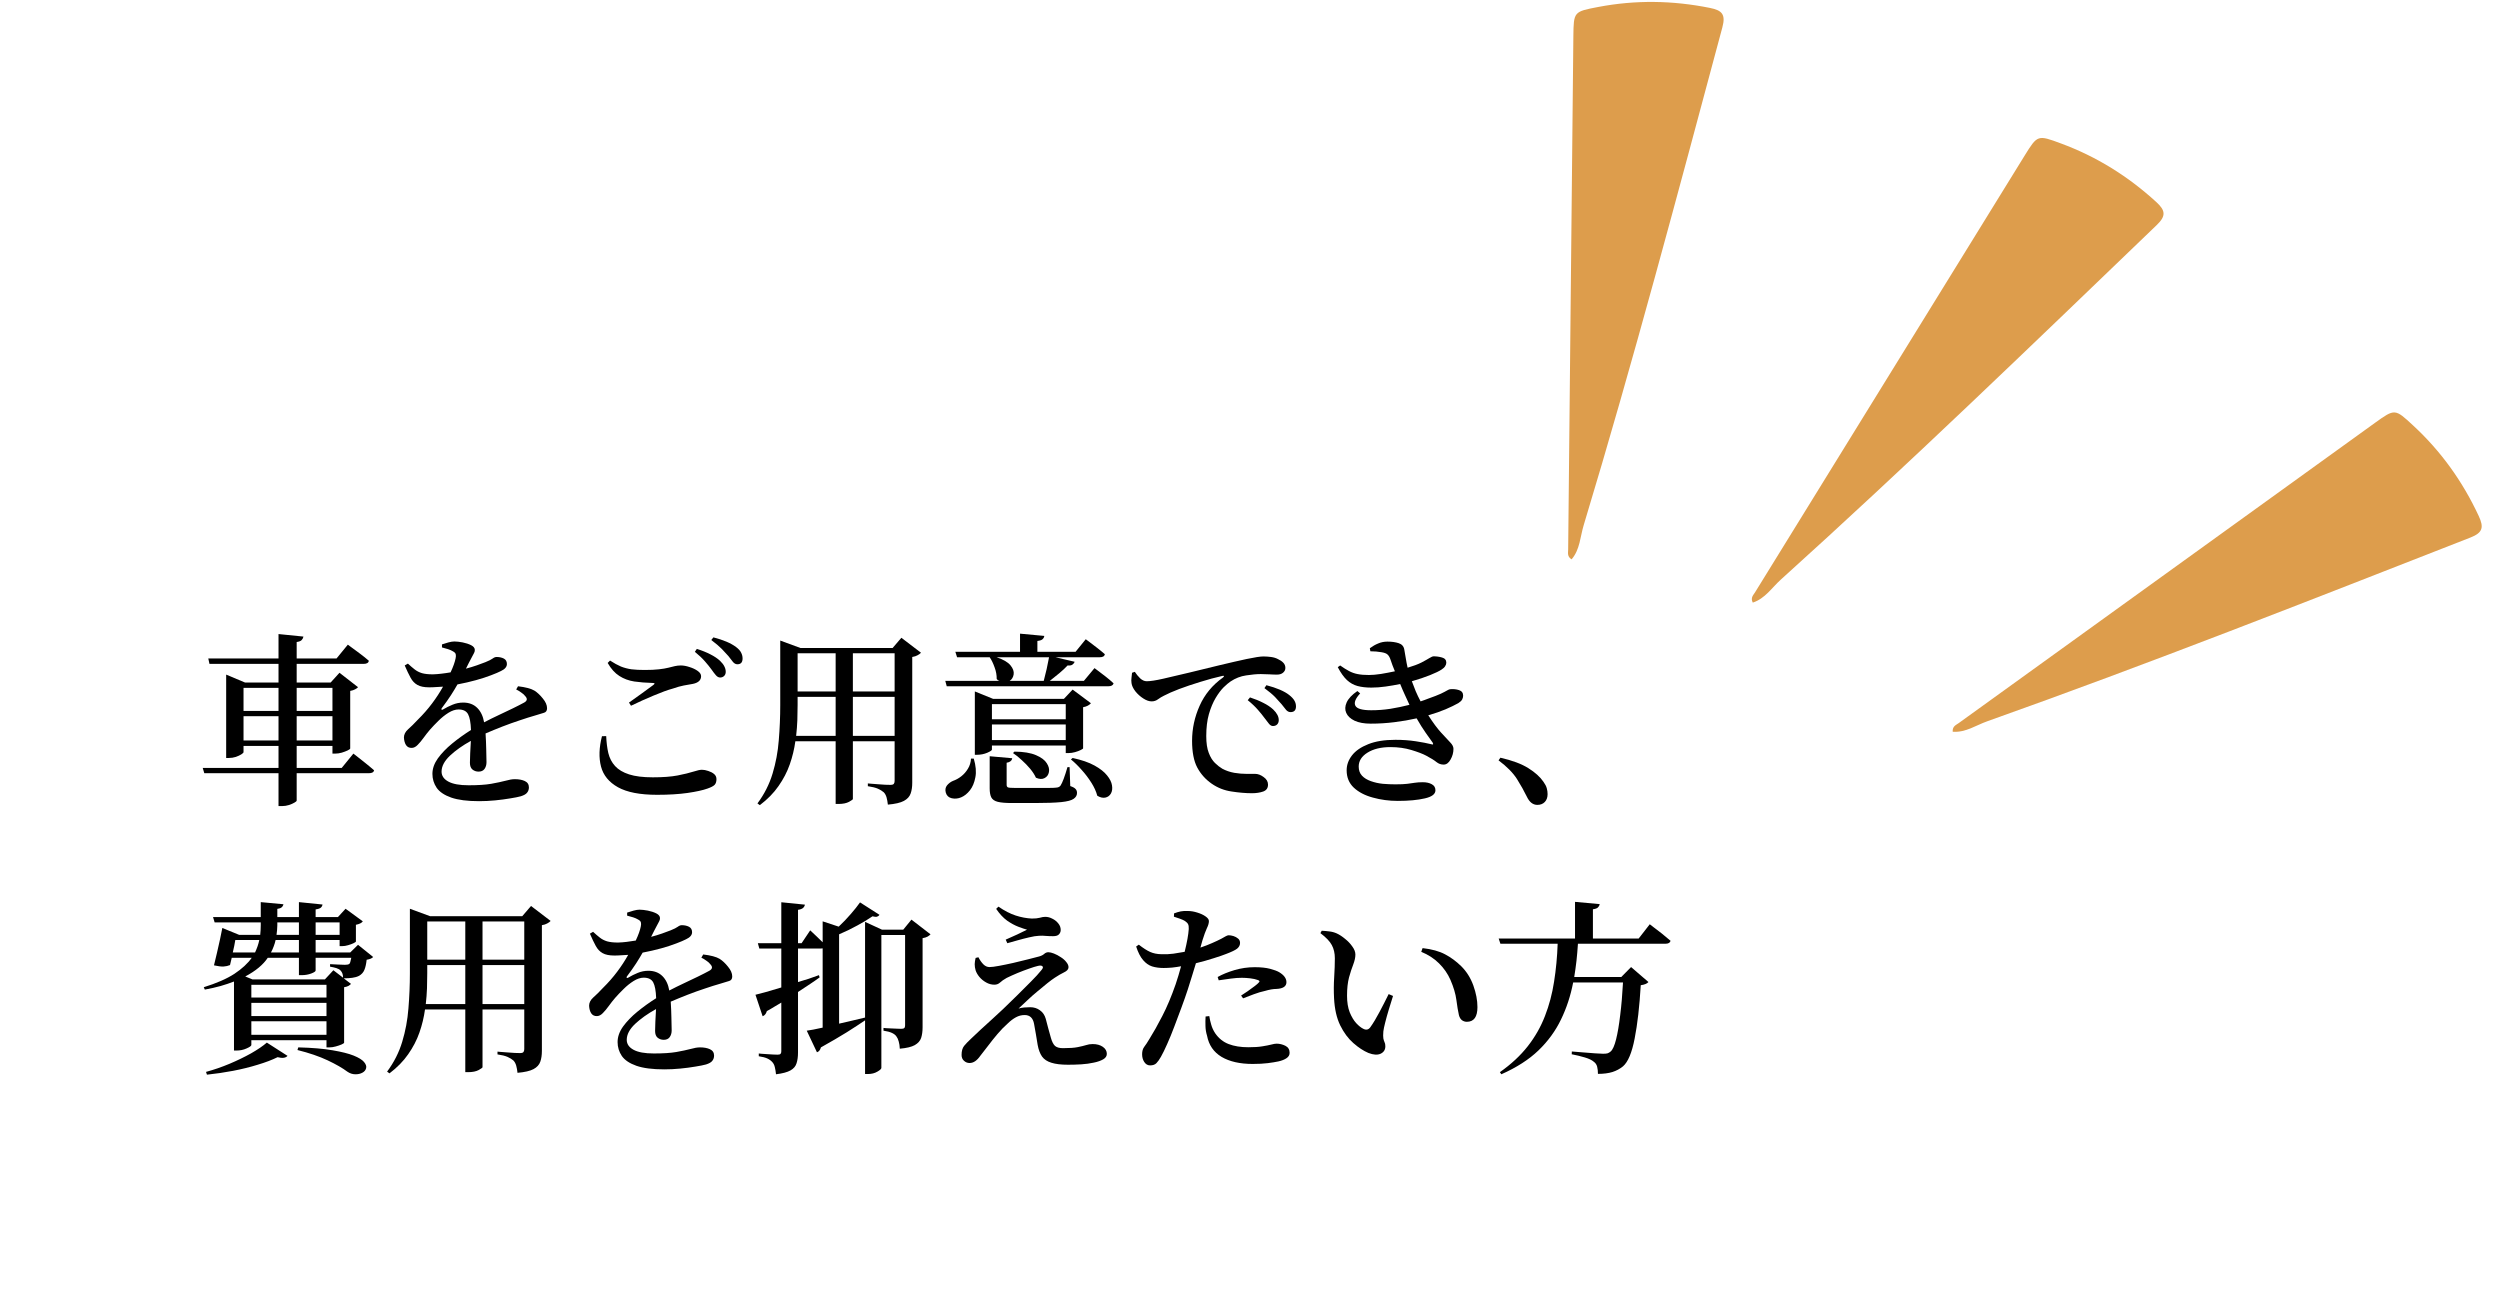 <?xml version="1.0" encoding="UTF-8"?> <svg xmlns="http://www.w3.org/2000/svg" xmlns:xlink="http://www.w3.org/1999/xlink" width="393" zoomAndPan="magnify" viewBox="0 0 294.75 152.25" height="203" preserveAspectRatio="xMidYMid meet" version="1.2"><defs><clipPath id="e1eef2e503"><path d="M 184.691 0 L 204 0 L 204 66 L 184.691 66 Z M 184.691 0 "></path></clipPath><clipPath id="aa1f6f0fe2"><path d="M 230 48 L 292.906 48 L 292.906 86.574 L 230 86.574 Z M 230 48 "></path></clipPath></defs><g id="d3c179e83e"><g clip-rule="nonzero" clip-path="url(#e1eef2e503)"><path style=" stroke:none;fill-rule:evenodd;fill:#dd9d4c;fill-opacity:1;" d="M 185.289 65.949 C 184.738 65.602 184.887 65.152 184.887 64.781 C 185.086 44.609 185.297 24.441 185.5 4.266 C 185.535 1.371 185.547 1.375 188.418 0.824 C 192.824 -0.02 197.203 0.047 201.602 0.934 C 203.035 1.219 203.477 1.699 203.066 3.227 C 197.801 22.844 192.594 42.477 186.715 61.926 C 186.305 63.266 186.285 64.793 185.289 65.949 Z M 185.289 65.949 "></path></g><path style=" stroke:none;fill-rule:evenodd;fill:#dd9d4c;fill-opacity:1;" d="M 206.652 71.047 C 206.359 70.465 206.719 70.164 206.914 69.844 C 217.504 52.672 228.105 35.512 238.703 18.348 C 240.227 15.887 240.242 15.895 242.98 16.91 C 247.184 18.461 250.902 20.781 254.215 23.809 C 255.293 24.797 255.422 25.438 254.277 26.535 C 239.637 40.609 225.035 54.727 209.953 68.34 C 208.91 69.281 208.105 70.574 206.652 71.047 Z M 206.652 71.047 "></path><g clip-rule="nonzero" clip-path="url(#aa1f6f0fe2)"><path style=" stroke:none;fill-rule:evenodd;fill:#dd9d4c;fill-opacity:1;" d="M 230.223 86.273 C 230.176 85.621 230.621 85.48 230.926 85.258 C 247.289 73.445 263.648 61.652 280.008 49.855 C 282.355 48.168 282.363 48.172 284.504 50.16 C 287.801 53.203 290.348 56.77 292.242 60.836 C 292.859 62.16 292.734 62.801 291.266 63.375 C 272.344 70.773 253.453 78.23 234.309 85.035 C 232.988 85.496 231.75 86.391 230.223 86.273 Z M 230.223 86.273 "></path></g><g style="fill:#000000;fill-opacity:1;"><g transform="translate(23.087, 93.177)"><path style="stroke:none" d="M 5.625 -5.875 L 9.75 -5.875 L 9.75 -8.734 L 5.625 -8.734 Z M 9.75 -12.078 L 5.625 -12.078 L 5.625 -9.359 L 9.75 -9.359 Z M 16.109 -12.078 L 11.891 -12.078 L 11.891 -9.359 L 16.109 -9.359 Z M 11.891 -5.875 L 16.109 -5.875 L 16.109 -8.734 L 11.891 -8.734 Z M 17.203 -2.641 L 18.578 -4.328 C 18.578 -4.328 18.719 -4.219 19 -4 C 19.281 -3.781 19.609 -3.52 19.984 -3.219 C 20.367 -2.914 20.711 -2.629 21.016 -2.359 C 20.973 -2.129 20.77 -2.016 20.406 -2.016 L 11.891 -2.016 L 11.891 1.203 C 11.891 1.273 11.801 1.359 11.625 1.453 C 11.457 1.555 11.242 1.648 10.984 1.734 C 10.723 1.816 10.457 1.859 10.188 1.859 L 9.75 1.859 L 9.75 -2.016 L 1 -2.016 L 0.812 -2.641 L 9.75 -2.641 L 9.75 -5.234 L 5.625 -5.234 L 5.625 -4.5 C 5.625 -4.438 5.535 -4.348 5.359 -4.234 C 5.191 -4.129 4.977 -4.031 4.719 -3.938 C 4.457 -3.852 4.18 -3.812 3.891 -3.812 L 3.578 -3.812 L 3.578 -13.641 L 5.812 -12.703 L 9.75 -12.703 L 9.75 -14.906 L 1.609 -14.906 L 1.469 -15.547 L 9.75 -15.547 L 9.75 -18.422 L 12.688 -18.125 C 12.664 -17.977 12.598 -17.844 12.484 -17.719 C 12.379 -17.602 12.18 -17.523 11.891 -17.484 L 11.891 -15.547 L 16.594 -15.547 L 17.922 -17.172 C 17.922 -17.172 18.062 -17.066 18.344 -16.859 C 18.625 -16.648 18.961 -16.398 19.359 -16.109 C 19.754 -15.816 20.102 -15.535 20.406 -15.266 C 20.352 -15.023 20.148 -14.906 19.797 -14.906 L 11.891 -14.906 L 11.891 -12.703 L 15.891 -12.703 L 16.938 -13.859 L 19.125 -12.156 C 19.051 -12.07 18.938 -11.988 18.781 -11.906 C 18.625 -11.82 18.43 -11.758 18.203 -11.719 L 18.203 -4.938 C 18.203 -4.875 18.102 -4.797 17.906 -4.703 C 17.707 -4.609 17.473 -4.52 17.203 -4.438 C 16.941 -4.363 16.691 -4.328 16.453 -4.328 L 16.109 -4.328 L 16.109 -5.234 L 11.891 -5.234 L 11.891 -2.641 Z M 17.203 -2.641 "></path></g></g><g style="fill:#000000;fill-opacity:1;"><g transform="translate(44.92, 93.177)"><path style="stroke:none" d="M 15.938 -11.891 L 16.156 -12.266 C 17.051 -12.16 17.695 -11.988 18.094 -11.75 C 18.426 -11.539 18.754 -11.234 19.078 -10.828 C 19.41 -10.43 19.578 -10.047 19.578 -9.672 C 19.578 -9.391 19.457 -9.211 19.219 -9.141 C 18.988 -9.066 18.629 -8.957 18.141 -8.812 C 17.617 -8.664 17.023 -8.477 16.359 -8.25 C 15.691 -8.031 15.008 -7.785 14.312 -7.516 C 13.613 -7.242 12.953 -6.973 12.328 -6.703 C 12.367 -6.078 12.395 -5.453 12.406 -4.828 C 12.426 -4.203 12.438 -3.695 12.438 -3.312 C 12.438 -3 12.359 -2.734 12.203 -2.516 C 12.047 -2.305 11.812 -2.203 11.5 -2.203 C 11.227 -2.203 10.988 -2.285 10.781 -2.453 C 10.582 -2.617 10.484 -2.883 10.484 -3.25 C 10.484 -3.539 10.492 -3.91 10.516 -4.359 C 10.547 -4.816 10.57 -5.305 10.594 -5.828 C 9.613 -5.285 8.789 -4.703 8.125 -4.078 C 7.469 -3.453 7.141 -2.828 7.141 -2.203 C 7.141 -1.711 7.406 -1.32 7.938 -1.031 C 8.469 -0.738 9.266 -0.594 10.328 -0.594 C 11.422 -0.594 12.305 -0.648 12.984 -0.766 C 13.672 -0.891 14.234 -1.008 14.672 -1.125 C 15.109 -1.25 15.477 -1.312 15.781 -1.312 C 16.25 -1.312 16.641 -1.238 16.953 -1.094 C 17.273 -0.945 17.438 -0.695 17.438 -0.344 C 17.438 -0.102 17.367 0.098 17.234 0.266 C 17.109 0.441 16.859 0.586 16.484 0.703 C 16.191 0.785 15.773 0.867 15.234 0.953 C 14.691 1.047 14.098 1.125 13.453 1.188 C 12.816 1.25 12.188 1.281 11.562 1.281 C 10.188 1.281 9.094 1.141 8.281 0.859 C 7.477 0.578 6.906 0.191 6.562 -0.297 C 6.227 -0.797 6.062 -1.344 6.062 -1.938 C 6.062 -2.551 6.273 -3.16 6.703 -3.766 C 7.141 -4.367 7.703 -4.953 8.391 -5.516 C 9.086 -6.086 9.828 -6.617 10.609 -7.109 C 10.578 -7.984 10.461 -8.602 10.266 -8.969 C 10.066 -9.344 9.691 -9.531 9.141 -9.531 C 8.766 -9.531 8.367 -9.398 7.953 -9.141 C 7.535 -8.879 7.141 -8.562 6.766 -8.188 C 6.391 -7.82 6.062 -7.477 5.781 -7.156 C 5.52 -6.852 5.27 -6.535 5.031 -6.203 C 4.789 -5.867 4.555 -5.586 4.328 -5.359 C 4.109 -5.129 3.879 -5.008 3.641 -5 C 3.336 -4.988 3.109 -5.098 2.953 -5.328 C 2.805 -5.555 2.723 -5.852 2.703 -6.219 C 2.703 -6.57 2.863 -6.895 3.188 -7.188 C 3.52 -7.477 3.91 -7.863 4.359 -8.344 C 4.961 -8.938 5.516 -9.566 6.016 -10.234 C 6.516 -10.898 6.945 -11.562 7.312 -12.219 C 7.031 -12.207 6.754 -12.191 6.484 -12.172 C 6.223 -12.148 5.953 -12.141 5.672 -12.141 C 5.086 -12.141 4.629 -12.234 4.297 -12.422 C 3.961 -12.609 3.691 -12.895 3.484 -13.281 C 3.273 -13.664 3.047 -14.145 2.797 -14.719 L 3.172 -14.938 C 3.441 -14.688 3.703 -14.461 3.953 -14.266 C 4.203 -14.066 4.492 -13.914 4.828 -13.812 C 5.16 -13.719 5.586 -13.672 6.109 -13.672 C 6.43 -13.68 6.77 -13.707 7.125 -13.75 C 7.477 -13.789 7.836 -13.844 8.203 -13.906 C 8.516 -14.57 8.711 -15.125 8.797 -15.562 C 8.836 -15.75 8.844 -15.906 8.812 -16.031 C 8.789 -16.164 8.676 -16.285 8.469 -16.391 C 8.32 -16.484 8.133 -16.566 7.906 -16.641 C 7.688 -16.711 7.445 -16.781 7.188 -16.844 L 7.188 -17.203 C 7.426 -17.285 7.68 -17.363 7.953 -17.438 C 8.223 -17.508 8.453 -17.547 8.641 -17.547 C 8.922 -17.547 9.25 -17.508 9.625 -17.438 C 10 -17.363 10.332 -17.254 10.625 -17.109 C 10.914 -16.961 11.062 -16.773 11.062 -16.547 C 11.062 -16.398 11.023 -16.27 10.953 -16.156 C 10.879 -16.039 10.785 -15.863 10.672 -15.625 C 10.586 -15.445 10.484 -15.25 10.359 -15.031 C 10.242 -14.82 10.129 -14.594 10.016 -14.344 C 10.484 -14.469 10.91 -14.598 11.297 -14.734 C 11.691 -14.879 12.031 -15.004 12.312 -15.109 C 12.719 -15.273 13 -15.414 13.156 -15.531 C 13.32 -15.656 13.477 -15.719 13.625 -15.719 C 13.957 -15.719 14.242 -15.656 14.484 -15.531 C 14.723 -15.406 14.844 -15.191 14.844 -14.891 C 14.844 -14.555 14.609 -14.281 14.141 -14.062 C 13.879 -13.926 13.488 -13.758 12.969 -13.562 C 12.457 -13.363 11.863 -13.172 11.188 -12.984 C 10.508 -12.797 9.785 -12.629 9.016 -12.484 C 8.805 -12.109 8.551 -11.688 8.25 -11.219 C 7.945 -10.75 7.582 -10.234 7.156 -9.672 C 7.113 -9.609 7.109 -9.555 7.141 -9.516 C 7.172 -9.473 7.227 -9.477 7.312 -9.531 C 7.676 -9.75 8.051 -9.938 8.438 -10.094 C 8.832 -10.258 9.25 -10.344 9.688 -10.344 C 10.375 -10.344 10.926 -10.133 11.344 -9.719 C 11.758 -9.312 12.031 -8.742 12.156 -8.016 C 12.707 -8.305 13.273 -8.586 13.859 -8.859 C 14.441 -9.141 15 -9.406 15.531 -9.656 C 16.062 -9.914 16.508 -10.145 16.875 -10.344 C 17.25 -10.551 17.289 -10.805 17 -11.109 C 16.895 -11.254 16.738 -11.395 16.531 -11.531 C 16.332 -11.676 16.133 -11.797 15.938 -11.891 Z M 15.938 -11.891 "></path></g></g><g style="fill:#000000;fill-opacity:1;"><g transform="translate(66.752, 93.177)"><path style="stroke:none" d="M 4.219 -6.375 L 4.719 -6.391 C 4.75 -5.648 4.832 -4.984 4.969 -4.391 C 5.113 -3.797 5.379 -3.285 5.766 -2.859 C 6.16 -2.43 6.711 -2.102 7.422 -1.875 C 8.129 -1.645 9.062 -1.531 10.219 -1.531 C 11.395 -1.531 12.367 -1.602 13.141 -1.75 C 13.922 -1.906 14.539 -2.055 15 -2.203 C 15.457 -2.348 15.789 -2.422 16 -2.422 C 16.227 -2.422 16.477 -2.375 16.75 -2.281 C 17.02 -2.195 17.25 -2.078 17.438 -1.922 C 17.625 -1.766 17.719 -1.562 17.719 -1.312 C 17.719 -1.02 17.645 -0.797 17.5 -0.641 C 17.352 -0.492 17.07 -0.348 16.656 -0.203 C 16.102 -0.004 15.32 0.164 14.312 0.312 C 13.301 0.457 12.102 0.531 10.719 0.531 C 8.707 0.531 7.172 0.234 6.109 -0.359 C 5.047 -0.953 4.379 -1.766 4.109 -2.797 C 3.836 -3.836 3.875 -5.031 4.219 -6.375 Z M 7.641 -9.969 L 7.406 -10.344 C 7.883 -10.676 8.395 -11.039 8.938 -11.438 C 9.477 -11.832 9.926 -12.16 10.281 -12.422 C 10.488 -12.578 10.457 -12.656 10.188 -12.656 C 9.406 -12.676 8.688 -12.734 8.031 -12.828 C 7.375 -12.93 6.785 -13.148 6.266 -13.484 C 5.742 -13.816 5.285 -14.328 4.891 -15.016 L 5.172 -15.297 C 5.641 -14.992 6.066 -14.758 6.453 -14.594 C 6.848 -14.438 7.266 -14.328 7.703 -14.266 C 8.148 -14.211 8.664 -14.188 9.25 -14.188 C 9.938 -14.188 10.5 -14.211 10.938 -14.266 C 11.383 -14.316 11.754 -14.379 12.047 -14.453 C 12.336 -14.523 12.594 -14.586 12.812 -14.641 C 13.039 -14.691 13.273 -14.719 13.516 -14.719 C 13.828 -14.719 14.172 -14.656 14.547 -14.531 C 14.922 -14.414 15.238 -14.266 15.5 -14.078 C 15.77 -13.891 15.906 -13.68 15.906 -13.453 C 15.906 -12.984 15.582 -12.68 14.938 -12.547 C 14.613 -12.492 14.258 -12.43 13.875 -12.359 C 13.488 -12.285 13.062 -12.164 12.594 -12 C 11.977 -11.832 11.219 -11.555 10.312 -11.172 C 9.414 -10.797 8.523 -10.395 7.641 -9.969 Z M 17.109 -17.719 L 17.359 -18.031 C 18.535 -17.727 19.426 -17.348 20.031 -16.891 C 20.32 -16.672 20.52 -16.453 20.625 -16.234 C 20.738 -16.016 20.797 -15.785 20.797 -15.547 C 20.797 -15.086 20.594 -14.859 20.188 -14.859 C 20 -14.859 19.828 -14.945 19.672 -15.125 C 19.523 -15.312 19.344 -15.547 19.125 -15.828 C 18.906 -16.078 18.648 -16.352 18.359 -16.656 C 18.066 -16.957 17.648 -17.312 17.109 -17.719 Z M 15.172 -16.328 L 15.406 -16.672 C 16.008 -16.484 16.539 -16.27 17 -16.031 C 17.457 -15.801 17.836 -15.547 18.141 -15.266 C 18.391 -15.023 18.562 -14.801 18.656 -14.594 C 18.758 -14.395 18.812 -14.188 18.812 -13.969 C 18.812 -13.77 18.75 -13.609 18.625 -13.484 C 18.5 -13.359 18.336 -13.297 18.141 -13.297 C 17.961 -13.305 17.801 -13.395 17.656 -13.562 C 17.508 -13.727 17.336 -13.953 17.141 -14.234 C 16.93 -14.523 16.672 -14.848 16.359 -15.203 C 16.055 -15.555 15.66 -15.93 15.172 -16.328 Z M 15.172 -16.328 "></path></g></g><g style="fill:#000000;fill-opacity:1;"><g transform="translate(88.585, 93.177)"><path style="stroke:none" d="M 11.969 -6.422 L 16.891 -6.422 L 16.891 -11.016 L 11.969 -11.016 Z M 5.281 -6.422 L 9.938 -6.422 L 9.938 -11.016 L 5.453 -11.016 L 5.453 -10.062 C 5.453 -9.477 5.441 -8.879 5.422 -8.266 C 5.398 -7.66 5.352 -7.047 5.281 -6.422 Z M 9.938 -16.156 L 5.453 -16.156 L 5.453 -11.656 L 9.938 -11.656 Z M 16.891 -16.156 L 11.969 -16.156 L 11.969 -11.656 L 16.891 -11.656 Z M 17.688 -17.984 L 20 -16.219 C 19.906 -16.113 19.77 -16.016 19.594 -15.922 C 19.426 -15.828 19.219 -15.758 18.969 -15.719 L 18.969 -0.891 C 18.969 -0.398 18.906 0.02 18.781 0.375 C 18.656 0.738 18.391 1.031 17.984 1.25 C 17.578 1.469 16.945 1.613 16.094 1.688 C 16.062 1.375 16.008 1.086 15.938 0.828 C 15.863 0.578 15.754 0.379 15.609 0.234 C 15.43 0.078 15.203 -0.062 14.922 -0.188 C 14.641 -0.312 14.242 -0.41 13.734 -0.484 L 13.734 -0.812 C 13.734 -0.812 13.844 -0.801 14.062 -0.781 C 14.289 -0.77 14.562 -0.75 14.875 -0.719 C 15.195 -0.688 15.5 -0.664 15.781 -0.656 C 16.07 -0.645 16.273 -0.641 16.391 -0.641 C 16.598 -0.641 16.734 -0.68 16.797 -0.766 C 16.859 -0.848 16.891 -0.961 16.891 -1.109 L 16.891 -5.781 L 11.969 -5.781 L 11.969 1.031 C 11.969 1.082 11.816 1.191 11.516 1.359 C 11.211 1.523 10.801 1.609 10.281 1.609 L 9.938 1.609 L 9.938 -5.781 L 5.188 -5.781 C 5.062 -4.863 4.844 -3.957 4.531 -3.062 C 4.219 -2.164 3.773 -1.312 3.203 -0.5 C 2.641 0.312 1.906 1.062 1 1.75 L 0.719 1.547 C 1.531 0.453 2.125 -0.719 2.5 -1.969 C 2.883 -3.227 3.129 -4.539 3.234 -5.906 C 3.348 -7.281 3.406 -8.66 3.406 -10.047 L 3.406 -17.656 L 5.781 -16.781 L 16.656 -16.781 Z M 17.688 -17.984 "></path></g></g><g style="fill:#000000;fill-opacity:1;"><g transform="translate(110.417, 93.177)"><path style="stroke:none" d="M 4.062 -3.734 L 4.391 -3.734 C 4.641 -2.891 4.703 -2.156 4.578 -1.531 C 4.461 -0.906 4.25 -0.395 3.938 0 C 3.625 0.395 3.281 0.672 2.906 0.828 C 2.539 0.984 2.172 1.02 1.797 0.938 C 1.43 0.852 1.195 0.633 1.094 0.281 C 1 -0.051 1.047 -0.336 1.234 -0.578 C 1.43 -0.816 1.664 -0.992 1.938 -1.109 C 2.27 -1.223 2.594 -1.398 2.906 -1.641 C 3.227 -1.891 3.492 -2.191 3.703 -2.547 C 3.922 -2.898 4.039 -3.297 4.062 -3.734 Z M 15.234 -10.156 L 6.531 -10.156 L 6.531 -8.375 L 15.234 -8.375 Z M 6.531 -5.922 L 15.234 -5.922 L 15.234 -7.766 L 6.531 -7.766 Z M 6.531 -5.281 L 6.531 -4.797 C 6.531 -4.711 6.344 -4.586 5.969 -4.422 C 5.594 -4.266 5.195 -4.188 4.781 -4.188 L 4.516 -4.188 L 4.516 -11.656 L 6.672 -10.781 L 15.016 -10.781 L 16.047 -11.875 L 18.203 -10.266 C 18.129 -10.172 18.008 -10.078 17.844 -9.984 C 17.688 -9.898 17.5 -9.836 17.281 -9.797 L 17.281 -4.953 C 17.281 -4.91 17.188 -4.844 17 -4.75 C 16.812 -4.656 16.586 -4.57 16.328 -4.5 C 16.066 -4.426 15.816 -4.391 15.578 -4.391 L 15.234 -4.391 L 15.234 -5.281 Z M 9.016 -4.391 L 9.188 -4.562 C 10.27 -4.551 11.117 -4.41 11.734 -4.141 C 12.348 -3.879 12.77 -3.562 13 -3.188 C 13.238 -2.82 13.32 -2.473 13.25 -2.141 C 13.188 -1.816 13.016 -1.582 12.734 -1.438 C 12.461 -1.289 12.125 -1.305 11.719 -1.484 C 11.57 -1.816 11.348 -2.164 11.047 -2.531 C 10.742 -2.895 10.41 -3.238 10.047 -3.562 C 9.691 -3.895 9.348 -4.172 9.016 -4.391 Z M 15.688 -2.734 L 15.766 -0.5 C 16.078 -0.395 16.285 -0.281 16.391 -0.156 C 16.504 -0.039 16.562 0.113 16.562 0.312 C 16.562 0.594 16.43 0.82 16.172 1 C 15.91 1.188 15.422 1.316 14.703 1.391 C 13.992 1.461 12.961 1.5 11.609 1.5 L 8.859 1.5 C 8.148 1.5 7.602 1.453 7.219 1.359 C 6.844 1.266 6.586 1.086 6.453 0.828 C 6.328 0.578 6.266 0.223 6.266 -0.234 L 6.266 -4.016 L 8.922 -3.781 C 8.879 -3.488 8.66 -3.312 8.266 -3.25 L 8.266 -0.641 C 8.266 -0.492 8.316 -0.395 8.422 -0.344 C 8.523 -0.301 8.789 -0.281 9.219 -0.281 L 11.812 -0.281 C 12.332 -0.281 12.801 -0.281 13.219 -0.281 C 13.633 -0.281 13.914 -0.289 14.062 -0.312 C 14.332 -0.32 14.52 -0.406 14.625 -0.562 C 14.844 -0.895 15.113 -1.617 15.438 -2.734 Z M 15.844 -3.641 L 16.047 -3.812 C 17.109 -3.582 17.969 -3.285 18.625 -2.922 C 19.289 -2.555 19.785 -2.164 20.109 -1.75 C 20.441 -1.344 20.633 -0.953 20.688 -0.578 C 20.75 -0.203 20.707 0.113 20.562 0.375 C 20.414 0.633 20.195 0.797 19.906 0.859 C 19.613 0.922 19.297 0.848 18.953 0.641 C 18.816 0.129 18.582 -0.383 18.25 -0.906 C 17.914 -1.438 17.535 -1.938 17.109 -2.406 C 16.691 -2.883 16.27 -3.297 15.844 -3.641 Z M 13.266 -15.688 L 7.078 -15.688 C 7.867 -15.426 8.414 -15.109 8.719 -14.734 C 9.02 -14.367 9.145 -14.016 9.094 -13.672 C 9.039 -13.328 8.883 -13.07 8.625 -12.906 L 12.641 -12.906 C 12.754 -13.32 12.867 -13.785 12.984 -14.297 C 13.098 -14.805 13.191 -15.27 13.266 -15.688 Z M 17.375 -12.906 L 18.625 -14.406 C 18.625 -14.406 18.75 -14.312 19 -14.125 C 19.258 -13.938 19.566 -13.703 19.922 -13.422 C 20.273 -13.148 20.594 -12.879 20.875 -12.609 C 20.812 -12.379 20.602 -12.266 20.25 -12.266 L 1.203 -12.266 L 1.031 -12.906 L 7.406 -12.906 C 7.344 -12.926 7.285 -12.953 7.234 -12.984 C 7.18 -13.023 7.133 -13.07 7.094 -13.125 C 7.102 -13.57 7.02 -14.031 6.844 -14.5 C 6.676 -14.977 6.484 -15.375 6.266 -15.688 L 2.422 -15.688 L 2.219 -16.328 L 9.844 -16.328 L 9.844 -18.469 L 12.703 -18.203 C 12.691 -18.055 12.625 -17.926 12.5 -17.812 C 12.383 -17.707 12.18 -17.641 11.891 -17.609 L 11.891 -16.328 L 16.391 -16.328 L 17.594 -17.812 C 17.594 -17.812 17.719 -17.719 17.969 -17.531 C 18.227 -17.344 18.535 -17.109 18.891 -16.828 C 19.242 -16.555 19.562 -16.297 19.844 -16.047 C 19.801 -15.805 19.602 -15.688 19.25 -15.688 L 14.016 -15.688 L 16.281 -15.156 C 16.238 -15.02 16.148 -14.906 16.016 -14.812 C 15.891 -14.727 15.703 -14.695 15.453 -14.719 C 15.191 -14.438 14.867 -14.133 14.484 -13.812 C 14.109 -13.5 13.734 -13.195 13.359 -12.906 Z M 17.375 -12.906 "></path></g></g><g style="fill:#000000;fill-opacity:1;"><g transform="translate(132.249, 93.177)"><path style="stroke:none" d="M 1.219 -13.859 L 1.547 -13.969 C 1.723 -13.695 1.93 -13.441 2.172 -13.203 C 2.422 -12.973 2.68 -12.859 2.953 -12.859 C 3.367 -12.859 4.016 -12.957 4.891 -13.156 C 5.773 -13.352 6.797 -13.594 7.953 -13.875 C 9.109 -14.164 10.305 -14.457 11.547 -14.75 C 12.754 -15.039 13.82 -15.285 14.75 -15.484 C 15.688 -15.68 16.336 -15.781 16.703 -15.781 C 17.004 -15.781 17.305 -15.758 17.609 -15.719 C 17.922 -15.676 18.191 -15.594 18.422 -15.469 C 18.68 -15.352 18.891 -15.211 19.047 -15.047 C 19.211 -14.879 19.297 -14.672 19.297 -14.422 C 19.297 -14.203 19.203 -14.016 19.016 -13.859 C 18.836 -13.711 18.602 -13.641 18.312 -13.641 C 18.051 -13.641 17.754 -13.648 17.422 -13.672 C 17.098 -13.691 16.754 -13.703 16.391 -13.703 C 15.898 -13.703 15.328 -13.648 14.672 -13.547 C 14.016 -13.453 13.398 -13.211 12.828 -12.828 C 12.609 -12.68 12.336 -12.453 12.016 -12.141 C 11.703 -11.828 11.391 -11.41 11.078 -10.891 C 10.766 -10.367 10.5 -9.734 10.281 -8.984 C 10.07 -8.242 9.969 -7.379 9.969 -6.391 C 9.969 -5.578 10.066 -4.914 10.266 -4.406 C 10.461 -3.895 10.707 -3.5 11 -3.219 C 11.289 -2.938 11.578 -2.711 11.859 -2.547 C 12.285 -2.316 12.754 -2.156 13.266 -2.062 C 13.773 -1.977 14.254 -1.938 14.703 -1.938 C 15.16 -1.938 15.504 -1.938 15.734 -1.938 C 16.066 -1.938 16.398 -1.812 16.734 -1.562 C 17.078 -1.32 17.25 -1.023 17.25 -0.672 C 17.25 -0.266 17.062 0.004 16.688 0.141 C 16.312 0.273 15.867 0.344 15.359 0.344 C 14.609 0.344 13.805 0.273 12.953 0.141 C 12.098 0.016 11.316 -0.289 10.609 -0.781 C 9.891 -1.281 9.32 -1.914 8.906 -2.688 C 8.5 -3.457 8.297 -4.504 8.297 -5.828 C 8.297 -7.266 8.594 -8.645 9.188 -9.969 C 9.781 -11.301 10.695 -12.41 11.938 -13.297 C 12.031 -13.367 12.066 -13.426 12.047 -13.469 C 12.035 -13.508 11.973 -13.516 11.859 -13.484 C 11.023 -13.297 10.16 -13.062 9.266 -12.781 C 8.367 -12.508 7.535 -12.227 6.766 -11.938 C 6.004 -11.645 5.41 -11.383 4.984 -11.156 C 4.742 -11.039 4.508 -10.898 4.281 -10.734 C 4.062 -10.566 3.812 -10.484 3.531 -10.484 C 3.227 -10.484 2.898 -10.598 2.547 -10.828 C 2.191 -11.055 1.879 -11.336 1.609 -11.672 C 1.348 -12.016 1.195 -12.336 1.156 -12.641 C 1.125 -12.859 1.125 -13.07 1.156 -13.281 C 1.188 -13.488 1.207 -13.68 1.219 -13.859 Z M 16.828 -12.047 L 17.062 -12.391 C 17.664 -12.234 18.195 -12.055 18.656 -11.859 C 19.113 -11.66 19.477 -11.453 19.75 -11.234 C 20.039 -11.004 20.242 -10.785 20.359 -10.578 C 20.484 -10.367 20.547 -10.141 20.547 -9.891 C 20.547 -9.441 20.332 -9.219 19.906 -9.219 C 19.719 -9.219 19.547 -9.301 19.391 -9.469 C 19.242 -9.645 19.062 -9.875 18.844 -10.156 C 18.625 -10.414 18.367 -10.695 18.078 -11 C 17.785 -11.301 17.367 -11.648 16.828 -12.047 Z M 14.859 -10.625 L 15.125 -10.953 C 15.707 -10.766 16.227 -10.551 16.688 -10.312 C 17.156 -10.082 17.547 -9.82 17.859 -9.531 C 18.305 -9.102 18.523 -8.68 18.516 -8.266 C 18.516 -8.066 18.453 -7.898 18.328 -7.766 C 18.203 -7.641 18.035 -7.578 17.828 -7.578 C 17.672 -7.578 17.52 -7.66 17.375 -7.828 C 17.227 -8.004 17.051 -8.234 16.844 -8.516 C 16.633 -8.805 16.375 -9.129 16.062 -9.484 C 15.758 -9.836 15.359 -10.219 14.859 -10.625 Z M 14.859 -10.625 "></path></g></g><g style="fill:#000000;fill-opacity:1;"><g transform="translate(154.082, 93.177)"><path style="stroke:none" d="M 7.484 -16.391 L 7.422 -16.75 C 7.742 -16.988 8.07 -17.176 8.406 -17.312 C 8.738 -17.457 9.102 -17.531 9.5 -17.531 C 10.008 -17.531 10.453 -17.469 10.828 -17.344 C 11.203 -17.219 11.422 -16.969 11.484 -16.594 C 11.535 -16.312 11.594 -15.977 11.656 -15.594 C 11.719 -15.207 11.789 -14.828 11.875 -14.453 C 12.539 -14.648 13.082 -14.852 13.5 -15.062 C 13.914 -15.281 14.234 -15.457 14.453 -15.594 C 14.672 -15.727 14.832 -15.797 14.938 -15.797 C 15.281 -15.797 15.613 -15.75 15.938 -15.656 C 16.27 -15.562 16.438 -15.359 16.438 -15.047 C 16.438 -14.91 16.391 -14.77 16.297 -14.625 C 16.211 -14.488 16.07 -14.359 15.875 -14.234 C 15.594 -14.047 15.141 -13.828 14.516 -13.578 C 13.891 -13.328 13.176 -13.086 12.375 -12.859 C 12.52 -12.461 12.672 -12.07 12.828 -11.688 C 12.992 -11.301 13.188 -10.898 13.406 -10.484 C 13.562 -10.535 13.711 -10.586 13.859 -10.641 C 14.016 -10.691 14.164 -10.75 14.312 -10.812 C 14.957 -11.039 15.453 -11.234 15.797 -11.391 C 16.141 -11.555 16.391 -11.688 16.547 -11.781 C 16.703 -11.875 16.828 -11.922 16.922 -11.922 C 17.285 -11.953 17.625 -11.914 17.938 -11.812 C 18.258 -11.707 18.422 -11.488 18.422 -11.156 C 18.422 -11.008 18.383 -10.863 18.312 -10.719 C 18.238 -10.57 18.086 -10.426 17.859 -10.281 C 17.453 -10.051 16.945 -9.805 16.344 -9.547 C 15.75 -9.297 15.07 -9.062 14.312 -8.844 C 14.875 -7.969 15.379 -7.285 15.828 -6.797 C 16.273 -6.305 16.629 -5.926 16.891 -5.656 C 17.148 -5.395 17.281 -5.141 17.281 -4.891 C 17.281 -4.441 17.164 -4.02 16.938 -3.625 C 16.719 -3.227 16.445 -3.031 16.125 -3.031 C 15.812 -3.031 15.531 -3.129 15.281 -3.328 C 15.031 -3.535 14.629 -3.785 14.078 -4.078 C 13.672 -4.297 13.086 -4.52 12.328 -4.75 C 11.578 -4.977 10.754 -5.094 9.859 -5.094 C 8.742 -5.094 7.836 -4.875 7.141 -4.438 C 6.453 -4.008 6.109 -3.461 6.109 -2.797 C 6.109 -2.359 6.238 -2 6.5 -1.719 C 6.758 -1.445 7.109 -1.234 7.547 -1.078 C 7.984 -0.922 8.453 -0.816 8.953 -0.766 C 9.461 -0.723 9.957 -0.703 10.438 -0.703 C 11.039 -0.703 11.508 -0.723 11.844 -0.766 C 12.188 -0.805 12.484 -0.848 12.734 -0.891 C 12.992 -0.93 13.305 -0.953 13.672 -0.953 C 14.086 -0.953 14.438 -0.875 14.719 -0.719 C 15.008 -0.57 15.156 -0.332 15.156 0 C 15.156 0.445 14.738 0.766 13.906 0.953 C 13.07 1.148 12.008 1.25 10.719 1.25 C 9.688 1.25 8.707 1.117 7.781 0.859 C 6.852 0.609 6.102 0.219 5.531 -0.312 C 4.969 -0.844 4.688 -1.523 4.688 -2.359 C 4.688 -2.984 4.895 -3.566 5.312 -4.109 C 5.738 -4.66 6.379 -5.102 7.234 -5.438 C 8.086 -5.781 9.156 -5.953 10.438 -5.953 C 11.289 -5.953 12.094 -5.895 12.844 -5.781 C 13.594 -5.664 14.191 -5.551 14.641 -5.438 C 14.785 -5.395 14.863 -5.391 14.875 -5.422 C 14.895 -5.461 14.879 -5.531 14.828 -5.625 C 14.629 -5.906 14.359 -6.285 14.016 -6.766 C 13.68 -7.242 13.32 -7.816 12.938 -8.484 C 12.113 -8.297 11.238 -8.145 10.312 -8.031 C 9.383 -7.914 8.453 -7.859 7.516 -7.859 C 6.754 -7.859 6.125 -7.973 5.625 -8.203 C 5.133 -8.441 4.805 -8.75 4.641 -9.125 C 4.473 -9.5 4.488 -9.91 4.688 -10.359 C 4.895 -10.816 5.316 -11.266 5.953 -11.703 L 6.281 -11.422 C 5.719 -10.816 5.531 -10.332 5.719 -9.969 C 5.906 -9.613 6.531 -9.438 7.594 -9.438 C 8.332 -9.438 9.082 -9.492 9.844 -9.609 C 10.613 -9.734 11.363 -9.891 12.094 -10.078 C 11.914 -10.461 11.734 -10.859 11.547 -11.266 C 11.359 -11.672 11.176 -12.094 11 -12.531 C 10.438 -12.414 9.863 -12.316 9.281 -12.234 C 8.695 -12.148 8.133 -12.109 7.594 -12.109 C 6.977 -12.109 6.438 -12.172 5.969 -12.297 C 5.508 -12.422 5.094 -12.656 4.719 -13 C 4.352 -13.344 3.992 -13.848 3.641 -14.516 L 3.922 -14.719 C 4.305 -14.445 4.656 -14.227 4.969 -14.062 C 5.281 -13.895 5.617 -13.773 5.984 -13.703 C 6.348 -13.629 6.789 -13.594 7.312 -13.594 C 7.707 -13.594 8.18 -13.633 8.734 -13.719 C 9.285 -13.812 9.832 -13.914 10.375 -14.031 C 10.281 -14.281 10.188 -14.516 10.094 -14.734 C 10.008 -14.961 9.93 -15.188 9.859 -15.406 C 9.766 -15.688 9.645 -15.891 9.5 -16.016 C 9.363 -16.141 9.129 -16.227 8.797 -16.281 C 8.391 -16.352 7.953 -16.391 7.484 -16.391 Z M 7.484 -16.391 "></path></g></g><g style="fill:#000000;fill-opacity:1;"><g transform="translate(175.914, 93.177)"><path style="stroke:none" d="M 0.766 -3.531 L 0.984 -3.844 C 2.391 -3.52 3.488 -3.109 4.281 -2.609 C 5.082 -2.109 5.676 -1.57 6.062 -1 C 6.258 -0.727 6.391 -0.473 6.453 -0.234 C 6.516 -0.004 6.547 0.223 6.547 0.453 C 6.547 0.836 6.438 1.145 6.219 1.375 C 6 1.602 5.707 1.719 5.344 1.719 C 4.82 1.719 4.41 1.398 4.109 0.766 C 3.785 0.098 3.395 -0.598 2.938 -1.328 C 2.477 -2.055 1.754 -2.789 0.766 -3.531 Z M 0.766 -3.531 "></path></g></g><g style="fill:#000000;fill-opacity:1;"><g transform="translate(23.087, 124.798)"><path style="stroke:none" d="M 1.312 1.906 L 1.203 1.578 C 2.129 1.328 3.051 1.008 3.969 0.625 C 4.883 0.238 5.734 -0.172 6.516 -0.609 C 7.297 -1.055 7.914 -1.477 8.375 -1.875 L 10.812 -0.312 C 10.602 -0.062 10.211 -0.008 9.641 -0.156 C 8.992 0.164 8.211 0.461 7.297 0.734 C 6.391 1.016 5.422 1.254 4.391 1.453 C 3.359 1.648 2.332 1.801 1.312 1.906 Z M 11.984 -1 L 12.078 -1.312 C 13.711 -1.27 15.062 -1.156 16.125 -0.969 C 17.188 -0.789 18.016 -0.582 18.609 -0.344 C 19.203 -0.102 19.609 0.145 19.828 0.406 C 20.055 0.676 20.141 0.922 20.078 1.141 C 20.023 1.367 19.879 1.547 19.641 1.672 C 19.398 1.805 19.117 1.867 18.797 1.859 C 18.473 1.859 18.16 1.754 17.859 1.547 C 17.305 1.129 16.535 0.688 15.547 0.219 C 14.555 -0.25 13.367 -0.656 11.984 -1 Z M 15.828 -10.828 L 15.828 -11.125 C 16.078 -11.113 16.391 -11.098 16.766 -11.078 C 17.141 -11.055 17.41 -11.047 17.578 -11.047 C 17.836 -11.047 18.008 -11.082 18.094 -11.156 C 18.176 -11.207 18.254 -11.445 18.328 -11.875 L 14.125 -11.875 L 14.125 -10.375 C 14.125 -10.27 13.945 -10.148 13.594 -10.016 C 13.25 -9.891 12.883 -9.828 12.5 -9.828 L 12.156 -9.828 L 12.156 -11.875 L 8.484 -11.875 C 8.211 -11.469 7.859 -11.082 7.422 -10.719 C 6.984 -10.352 6.453 -10.004 5.828 -9.672 L 6.672 -9.328 L 15.219 -9.328 L 16.219 -10.406 L 17.359 -9.531 C 17.359 -9.895 17.258 -10.176 17.062 -10.375 C 16.969 -10.488 16.805 -10.582 16.578 -10.656 C 16.348 -10.727 16.098 -10.785 15.828 -10.828 Z M 6.547 -2.797 L 15.406 -2.797 L 15.406 -4.391 L 6.547 -4.391 Z M 6.547 -7.188 L 15.406 -7.188 L 15.406 -8.688 L 6.547 -8.688 Z M 6.547 -6.562 L 6.547 -5 L 15.406 -5 L 15.406 -6.562 Z M 4.359 -12.5 L 6.984 -12.5 C 7.098 -12.75 7.195 -12.992 7.281 -13.234 C 7.363 -13.473 7.43 -13.719 7.484 -13.969 L 4.656 -13.969 C 4.625 -13.77 4.582 -13.539 4.531 -13.281 C 4.477 -13.031 4.422 -12.77 4.359 -12.5 Z M 9.609 -16.047 L 9.609 -15.688 C 9.609 -15.5 9.598 -15.312 9.578 -15.125 C 9.566 -14.945 9.547 -14.766 9.516 -14.578 L 12.156 -14.578 L 12.156 -16.047 Z M 16.953 -16.047 L 14.125 -16.047 L 14.125 -14.578 L 16.953 -14.578 Z M 12.156 -12.5 L 12.156 -13.969 L 9.406 -13.969 C 9.352 -13.719 9.281 -13.473 9.188 -13.234 C 9.102 -12.992 8.992 -12.75 8.859 -12.5 Z M 19.125 -13.406 L 20.906 -11.969 C 20.789 -11.82 20.535 -11.711 20.141 -11.641 C 20.086 -11.141 20 -10.742 19.875 -10.453 C 19.758 -10.16 19.551 -9.926 19.25 -9.75 C 19.02 -9.633 18.754 -9.555 18.453 -9.516 C 18.16 -9.473 17.82 -9.453 17.438 -9.453 L 18.297 -8.797 C 18.234 -8.723 18.133 -8.645 18 -8.562 C 17.863 -8.488 17.691 -8.438 17.484 -8.406 L 17.484 -1.859 C 17.484 -1.816 17.383 -1.75 17.188 -1.656 C 16.988 -1.57 16.758 -1.492 16.5 -1.422 C 16.238 -1.348 15.992 -1.312 15.766 -1.312 L 15.406 -1.312 L 15.406 -2.156 L 6.547 -2.156 L 6.547 -1.594 C 6.547 -1.488 6.359 -1.352 5.984 -1.188 C 5.617 -1.02 5.219 -0.938 4.781 -0.938 L 4.5 -0.938 L 4.5 -9.078 C 4.02 -8.891 3.492 -8.711 2.922 -8.547 C 2.359 -8.391 1.738 -8.25 1.062 -8.125 L 0.938 -8.406 C 2.445 -8.875 3.648 -9.398 4.547 -9.984 C 5.441 -10.578 6.125 -11.207 6.594 -11.875 L 4.234 -11.875 C 4.172 -11.57 4.102 -11.285 4.031 -11.016 C 3.801 -10.922 3.547 -10.863 3.266 -10.844 C 2.984 -10.832 2.609 -10.879 2.141 -10.984 C 2.254 -11.441 2.375 -11.941 2.5 -12.484 C 2.625 -13.035 2.742 -13.566 2.859 -14.078 C 2.973 -14.586 3.062 -15.023 3.125 -15.391 L 5.109 -14.578 L 7.594 -14.578 C 7.633 -14.961 7.656 -15.344 7.656 -15.719 L 7.656 -16.047 L 2.219 -16.047 L 2.031 -16.672 L 7.656 -16.672 L 7.656 -18.438 L 10.328 -18.188 C 10.305 -18.051 10.238 -17.93 10.125 -17.828 C 10.02 -17.734 9.848 -17.672 9.609 -17.641 L 9.609 -16.672 L 12.156 -16.672 L 12.156 -18.438 L 14.938 -18.156 C 14.914 -18.008 14.848 -17.883 14.734 -17.781 C 14.617 -17.688 14.414 -17.617 14.125 -17.578 L 14.125 -16.672 L 16.75 -16.672 L 17.656 -17.656 L 19.688 -16.172 C 19.562 -15.984 19.289 -15.848 18.875 -15.766 L 18.875 -13.797 C 18.875 -13.754 18.781 -13.688 18.594 -13.594 C 18.414 -13.508 18.203 -13.43 17.953 -13.359 C 17.711 -13.285 17.484 -13.25 17.266 -13.25 L 16.953 -13.25 L 16.953 -13.969 L 14.125 -13.969 L 14.125 -12.5 L 18.203 -12.5 Z M 19.125 -13.406 "></path></g></g><g style="fill:#000000;fill-opacity:1;"><g transform="translate(44.92, 124.798)"><path style="stroke:none" d="M 11.969 -6.422 L 16.891 -6.422 L 16.891 -11.016 L 11.969 -11.016 Z M 5.281 -6.422 L 9.938 -6.422 L 9.938 -11.016 L 5.453 -11.016 L 5.453 -10.062 C 5.453 -9.477 5.441 -8.879 5.422 -8.266 C 5.398 -7.66 5.352 -7.047 5.281 -6.422 Z M 9.938 -16.156 L 5.453 -16.156 L 5.453 -11.656 L 9.938 -11.656 Z M 16.891 -16.156 L 11.969 -16.156 L 11.969 -11.656 L 16.891 -11.656 Z M 17.688 -17.984 L 20 -16.219 C 19.906 -16.113 19.77 -16.016 19.594 -15.922 C 19.426 -15.828 19.219 -15.758 18.969 -15.719 L 18.969 -0.891 C 18.969 -0.398 18.906 0.02 18.781 0.375 C 18.656 0.738 18.391 1.031 17.984 1.25 C 17.578 1.469 16.945 1.613 16.094 1.688 C 16.062 1.375 16.008 1.086 15.938 0.828 C 15.863 0.578 15.754 0.379 15.609 0.234 C 15.43 0.078 15.203 -0.062 14.922 -0.188 C 14.641 -0.312 14.242 -0.41 13.734 -0.484 L 13.734 -0.812 C 13.734 -0.812 13.844 -0.801 14.062 -0.781 C 14.289 -0.77 14.562 -0.75 14.875 -0.719 C 15.195 -0.688 15.5 -0.664 15.781 -0.656 C 16.07 -0.645 16.273 -0.641 16.391 -0.641 C 16.598 -0.641 16.734 -0.68 16.797 -0.766 C 16.859 -0.848 16.891 -0.961 16.891 -1.109 L 16.891 -5.781 L 11.969 -5.781 L 11.969 1.031 C 11.969 1.082 11.816 1.191 11.516 1.359 C 11.211 1.523 10.801 1.609 10.281 1.609 L 9.938 1.609 L 9.938 -5.781 L 5.188 -5.781 C 5.062 -4.863 4.844 -3.957 4.531 -3.062 C 4.219 -2.164 3.773 -1.312 3.203 -0.5 C 2.641 0.312 1.906 1.062 1 1.75 L 0.719 1.547 C 1.531 0.453 2.125 -0.719 2.5 -1.969 C 2.883 -3.227 3.129 -4.539 3.234 -5.906 C 3.348 -7.281 3.406 -8.66 3.406 -10.047 L 3.406 -17.656 L 5.781 -16.781 L 16.656 -16.781 Z M 17.688 -17.984 "></path></g></g><g style="fill:#000000;fill-opacity:1;"><g transform="translate(66.752, 124.798)"><path style="stroke:none" d="M 15.938 -11.891 L 16.156 -12.266 C 17.051 -12.16 17.695 -11.988 18.094 -11.75 C 18.426 -11.539 18.754 -11.234 19.078 -10.828 C 19.41 -10.43 19.578 -10.047 19.578 -9.672 C 19.578 -9.391 19.457 -9.211 19.219 -9.141 C 18.988 -9.066 18.629 -8.957 18.141 -8.812 C 17.617 -8.664 17.023 -8.477 16.359 -8.25 C 15.691 -8.031 15.008 -7.785 14.312 -7.516 C 13.613 -7.242 12.953 -6.973 12.328 -6.703 C 12.367 -6.078 12.395 -5.453 12.406 -4.828 C 12.426 -4.203 12.438 -3.695 12.438 -3.312 C 12.438 -3 12.359 -2.734 12.203 -2.516 C 12.047 -2.305 11.812 -2.203 11.5 -2.203 C 11.227 -2.203 10.988 -2.285 10.781 -2.453 C 10.582 -2.617 10.484 -2.883 10.484 -3.25 C 10.484 -3.539 10.492 -3.91 10.516 -4.359 C 10.547 -4.816 10.57 -5.305 10.594 -5.828 C 9.613 -5.285 8.789 -4.703 8.125 -4.078 C 7.469 -3.453 7.141 -2.828 7.141 -2.203 C 7.141 -1.711 7.406 -1.32 7.938 -1.031 C 8.469 -0.738 9.266 -0.594 10.328 -0.594 C 11.422 -0.594 12.305 -0.648 12.984 -0.766 C 13.672 -0.891 14.234 -1.008 14.672 -1.125 C 15.109 -1.25 15.477 -1.312 15.781 -1.312 C 16.25 -1.312 16.641 -1.238 16.953 -1.094 C 17.273 -0.945 17.438 -0.695 17.438 -0.344 C 17.438 -0.102 17.367 0.098 17.234 0.266 C 17.109 0.441 16.859 0.586 16.484 0.703 C 16.191 0.785 15.773 0.867 15.234 0.953 C 14.691 1.047 14.098 1.125 13.453 1.188 C 12.816 1.25 12.188 1.281 11.562 1.281 C 10.188 1.281 9.094 1.141 8.281 0.859 C 7.477 0.578 6.906 0.191 6.562 -0.297 C 6.227 -0.797 6.062 -1.344 6.062 -1.938 C 6.062 -2.551 6.273 -3.16 6.703 -3.766 C 7.141 -4.367 7.703 -4.953 8.391 -5.516 C 9.086 -6.086 9.828 -6.617 10.609 -7.109 C 10.578 -7.984 10.461 -8.602 10.266 -8.969 C 10.066 -9.344 9.691 -9.531 9.141 -9.531 C 8.766 -9.531 8.367 -9.398 7.953 -9.141 C 7.535 -8.879 7.141 -8.562 6.766 -8.188 C 6.391 -7.82 6.062 -7.477 5.781 -7.156 C 5.52 -6.852 5.27 -6.535 5.031 -6.203 C 4.789 -5.867 4.555 -5.586 4.328 -5.359 C 4.109 -5.129 3.879 -5.008 3.641 -5 C 3.336 -4.988 3.109 -5.098 2.953 -5.328 C 2.805 -5.555 2.723 -5.852 2.703 -6.219 C 2.703 -6.57 2.863 -6.895 3.188 -7.188 C 3.52 -7.477 3.91 -7.863 4.359 -8.344 C 4.961 -8.938 5.516 -9.566 6.016 -10.234 C 6.516 -10.898 6.945 -11.562 7.312 -12.219 C 7.031 -12.207 6.754 -12.191 6.484 -12.172 C 6.223 -12.148 5.953 -12.141 5.672 -12.141 C 5.086 -12.141 4.629 -12.234 4.297 -12.422 C 3.961 -12.609 3.691 -12.895 3.484 -13.281 C 3.273 -13.664 3.047 -14.145 2.797 -14.719 L 3.172 -14.938 C 3.441 -14.688 3.703 -14.461 3.953 -14.266 C 4.203 -14.066 4.492 -13.914 4.828 -13.812 C 5.16 -13.719 5.586 -13.672 6.109 -13.672 C 6.43 -13.68 6.77 -13.707 7.125 -13.75 C 7.477 -13.789 7.836 -13.844 8.203 -13.906 C 8.516 -14.57 8.711 -15.125 8.797 -15.562 C 8.836 -15.75 8.844 -15.906 8.812 -16.031 C 8.789 -16.164 8.676 -16.285 8.469 -16.391 C 8.32 -16.484 8.133 -16.566 7.906 -16.641 C 7.688 -16.711 7.445 -16.781 7.188 -16.844 L 7.188 -17.203 C 7.426 -17.285 7.68 -17.363 7.953 -17.438 C 8.223 -17.508 8.453 -17.547 8.641 -17.547 C 8.922 -17.547 9.25 -17.508 9.625 -17.438 C 10 -17.363 10.332 -17.254 10.625 -17.109 C 10.914 -16.961 11.062 -16.773 11.062 -16.547 C 11.062 -16.398 11.023 -16.27 10.953 -16.156 C 10.879 -16.039 10.785 -15.863 10.672 -15.625 C 10.586 -15.445 10.484 -15.25 10.359 -15.031 C 10.242 -14.82 10.129 -14.594 10.016 -14.344 C 10.484 -14.469 10.91 -14.598 11.297 -14.734 C 11.691 -14.879 12.031 -15.004 12.312 -15.109 C 12.719 -15.273 13 -15.414 13.156 -15.531 C 13.32 -15.656 13.477 -15.719 13.625 -15.719 C 13.957 -15.719 14.242 -15.656 14.484 -15.531 C 14.723 -15.406 14.844 -15.191 14.844 -14.891 C 14.844 -14.555 14.609 -14.281 14.141 -14.062 C 13.879 -13.926 13.488 -13.758 12.969 -13.562 C 12.457 -13.363 11.863 -13.172 11.188 -12.984 C 10.508 -12.797 9.785 -12.629 9.016 -12.484 C 8.805 -12.109 8.551 -11.688 8.25 -11.219 C 7.945 -10.75 7.582 -10.234 7.156 -9.672 C 7.113 -9.609 7.109 -9.555 7.141 -9.516 C 7.172 -9.473 7.227 -9.477 7.312 -9.531 C 7.676 -9.75 8.051 -9.938 8.438 -10.094 C 8.832 -10.258 9.25 -10.344 9.688 -10.344 C 10.375 -10.344 10.926 -10.133 11.344 -9.719 C 11.758 -9.312 12.031 -8.742 12.156 -8.016 C 12.707 -8.305 13.273 -8.586 13.859 -8.859 C 14.441 -9.141 15 -9.406 15.531 -9.656 C 16.062 -9.914 16.508 -10.145 16.875 -10.344 C 17.25 -10.551 17.289 -10.805 17 -11.109 C 16.895 -11.254 16.738 -11.395 16.531 -11.531 C 16.332 -11.676 16.133 -11.797 15.938 -11.891 Z M 15.938 -11.891 "></path></g></g><g style="fill:#000000;fill-opacity:1;"><g transform="translate(88.585, 124.798)"><path style="stroke:none" d="M 18.875 -16.375 L 21.125 -14.641 C 21.051 -14.555 20.938 -14.469 20.781 -14.375 C 20.625 -14.289 20.426 -14.227 20.188 -14.188 L 20.188 -3.688 C 20.188 -3.195 20.129 -2.773 20.016 -2.422 C 19.898 -2.078 19.648 -1.797 19.266 -1.578 C 18.891 -1.367 18.301 -1.227 17.5 -1.156 C 17.488 -1.477 17.445 -1.758 17.375 -2 C 17.312 -2.25 17.223 -2.445 17.109 -2.594 C 17.004 -2.758 16.828 -2.898 16.578 -3.016 C 16.336 -3.129 16.004 -3.219 15.578 -3.281 L 15.578 -3.609 C 15.578 -3.609 15.664 -3.598 15.844 -3.578 C 16.02 -3.566 16.227 -3.555 16.469 -3.547 C 16.719 -3.535 16.953 -3.523 17.172 -3.516 C 17.391 -3.504 17.551 -3.5 17.656 -3.5 C 17.844 -3.5 17.969 -3.531 18.031 -3.594 C 18.094 -3.656 18.125 -3.758 18.125 -3.906 L 18.125 -14.562 L 15.328 -14.562 L 15.328 1.109 C 15.328 1.223 15.172 1.367 14.859 1.547 C 14.547 1.734 14.176 1.828 13.75 1.828 L 13.406 1.828 L 13.406 -4.5 C 12.82 -4.102 12.102 -3.633 11.25 -3.094 C 10.395 -2.562 9.379 -1.969 8.203 -1.312 C 8.117 -1 7.961 -0.805 7.734 -0.734 L 6.531 -3.281 C 6.945 -3.332 7.57 -3.453 8.406 -3.641 L 8.406 -12.984 C 8.363 -12.973 8.297 -12.969 8.203 -12.969 L 5.5 -12.969 L 5.5 -9.016 C 5.906 -9.129 6.316 -9.254 6.734 -9.391 C 7.148 -9.535 7.562 -9.68 7.969 -9.828 L 8.047 -9.562 C 7.734 -9.332 7.359 -9.07 6.922 -8.781 C 6.492 -8.488 6.02 -8.176 5.5 -7.844 L 5.5 -0.703 C 5.5 -0.203 5.441 0.219 5.328 0.562 C 5.223 0.914 4.984 1.195 4.609 1.406 C 4.242 1.613 3.676 1.766 2.906 1.859 C 2.875 1.547 2.828 1.266 2.766 1.016 C 2.711 0.773 2.613 0.578 2.469 0.422 C 2.32 0.254 2.129 0.113 1.891 0 C 1.648 -0.113 1.312 -0.203 0.875 -0.266 L 0.875 -0.594 C 0.875 -0.594 0.969 -0.582 1.156 -0.562 C 1.344 -0.551 1.566 -0.535 1.828 -0.516 C 2.086 -0.504 2.336 -0.488 2.578 -0.469 C 2.828 -0.457 3 -0.453 3.094 -0.453 C 3.27 -0.453 3.383 -0.484 3.438 -0.547 C 3.5 -0.609 3.531 -0.707 3.531 -0.844 L 3.531 -6.594 C 3.27 -6.445 3 -6.285 2.719 -6.109 C 2.438 -5.93 2.141 -5.758 1.828 -5.594 C 1.734 -5.27 1.566 -5.066 1.328 -4.984 L 0.484 -7.516 C 0.785 -7.586 1.203 -7.695 1.734 -7.844 C 2.266 -8 2.863 -8.176 3.531 -8.375 L 3.531 -12.969 L 0.938 -12.969 L 0.766 -13.594 L 3.531 -13.594 L 3.531 -18.422 L 6.312 -18.141 C 6.289 -17.992 6.219 -17.863 6.094 -17.75 C 5.977 -17.645 5.781 -17.57 5.5 -17.531 L 5.5 -13.594 L 5.922 -13.594 L 6.938 -15.109 C 6.938 -15.109 7.016 -15.035 7.172 -14.891 C 7.328 -14.754 7.516 -14.578 7.734 -14.359 C 7.961 -14.141 8.188 -13.922 8.406 -13.703 L 8.406 -16.172 L 10.297 -15.547 C 10.805 -16.023 11.281 -16.52 11.719 -17.031 C 12.164 -17.539 12.531 -18 12.812 -18.406 L 15.109 -16.938 C 15.035 -16.832 14.938 -16.758 14.812 -16.719 C 14.695 -16.688 14.52 -16.703 14.281 -16.766 C 13.801 -16.43 13.207 -16.07 12.5 -15.688 C 11.801 -15.301 11.082 -14.953 10.344 -14.641 L 10.344 -4.109 C 10.82 -4.223 11.316 -4.336 11.828 -4.453 C 12.348 -4.566 12.875 -4.691 13.406 -4.828 L 13.406 -16.109 L 15.406 -15.188 L 17.906 -15.188 Z M 18.875 -16.375 "></path></g></g><g style="fill:#000000;fill-opacity:1;"><g transform="translate(110.417, 124.798)"><path style="stroke:none" d="M 4.609 -11.859 L 4.938 -11.938 C 5.102 -11.613 5.297 -11.336 5.516 -11.109 C 5.734 -10.891 5.977 -10.781 6.25 -10.781 C 6.488 -10.781 6.859 -10.828 7.359 -10.922 C 7.867 -11.016 8.426 -11.129 9.031 -11.266 C 9.633 -11.41 10.211 -11.551 10.766 -11.688 C 11.316 -11.82 11.758 -11.938 12.094 -12.031 C 12.352 -12.102 12.551 -12.203 12.688 -12.328 C 12.832 -12.461 13 -12.531 13.188 -12.531 C 13.363 -12.531 13.582 -12.477 13.844 -12.375 C 14.113 -12.27 14.379 -12.129 14.641 -11.953 C 14.91 -11.785 15.129 -11.594 15.297 -11.375 C 15.473 -11.164 15.562 -10.961 15.562 -10.766 C 15.562 -10.523 15.383 -10.32 15.031 -10.156 C 14.688 -9.988 14.328 -9.781 13.953 -9.531 C 13.711 -9.375 13.414 -9.156 13.062 -8.875 C 12.707 -8.594 12.32 -8.273 11.906 -7.922 C 11.488 -7.578 11.086 -7.223 10.703 -6.859 C 10.316 -6.504 9.973 -6.18 9.672 -5.891 C 9.867 -5.953 10.094 -5.992 10.344 -6.016 C 10.594 -6.035 10.828 -6.047 11.047 -6.047 C 11.484 -6.047 11.863 -5.926 12.188 -5.688 C 12.52 -5.457 12.75 -5.125 12.875 -4.688 C 12.977 -4.32 13.082 -3.926 13.188 -3.5 C 13.301 -3.082 13.398 -2.727 13.484 -2.438 C 13.609 -1.988 13.77 -1.672 13.969 -1.484 C 14.176 -1.305 14.488 -1.219 14.906 -1.219 C 15.664 -1.219 16.25 -1.258 16.656 -1.344 C 17.062 -1.426 17.383 -1.504 17.625 -1.578 C 17.863 -1.66 18.125 -1.703 18.406 -1.703 C 18.895 -1.703 19.297 -1.594 19.609 -1.375 C 19.922 -1.156 20.078 -0.879 20.078 -0.547 C 20.078 -0.285 19.938 -0.07 19.656 0.094 C 19.375 0.258 19.004 0.391 18.547 0.484 C 18.086 0.586 17.594 0.656 17.062 0.688 C 16.531 0.719 16.008 0.734 15.5 0.734 C 14.688 0.734 14.035 0.656 13.547 0.5 C 13.055 0.352 12.688 0.109 12.438 -0.234 C 12.195 -0.586 12.023 -1.047 11.922 -1.609 C 11.859 -2.004 11.789 -2.414 11.719 -2.844 C 11.645 -3.281 11.57 -3.691 11.5 -4.078 C 11.375 -4.773 11.004 -5.125 10.391 -5.125 C 10.023 -5.125 9.68 -5.035 9.359 -4.859 C 9.047 -4.691 8.727 -4.453 8.406 -4.141 C 8 -3.785 7.594 -3.367 7.188 -2.891 C 6.789 -2.422 6.422 -1.957 6.078 -1.5 C 5.734 -1.051 5.426 -0.656 5.156 -0.312 C 4.969 -0.039 4.77 0.164 4.562 0.312 C 4.352 0.457 4.129 0.531 3.891 0.531 C 3.641 0.531 3.422 0.441 3.234 0.266 C 3.047 0.098 2.953 -0.129 2.953 -0.422 C 2.953 -0.879 3.051 -1.234 3.25 -1.484 C 3.457 -1.734 3.727 -2.016 4.062 -2.328 C 4.363 -2.617 4.738 -2.973 5.188 -3.391 C 5.645 -3.805 6.113 -4.234 6.594 -4.672 C 7.07 -5.109 7.488 -5.492 7.844 -5.828 C 8.395 -6.348 8.957 -6.895 9.531 -7.469 C 10.113 -8.051 10.656 -8.594 11.156 -9.094 C 11.664 -9.602 12.055 -10.031 12.328 -10.375 C 12.535 -10.602 12.594 -10.766 12.5 -10.859 C 12.414 -10.961 12.238 -10.984 11.969 -10.922 C 11.695 -10.859 11.344 -10.75 10.906 -10.594 C 10.477 -10.445 10.023 -10.273 9.547 -10.078 C 9.078 -9.879 8.648 -9.688 8.266 -9.5 C 7.93 -9.312 7.672 -9.129 7.484 -8.953 C 7.297 -8.785 7.078 -8.703 6.828 -8.703 C 6.484 -8.703 6.156 -8.789 5.844 -8.969 C 5.531 -9.145 5.266 -9.363 5.047 -9.625 C 4.836 -9.883 4.691 -10.141 4.609 -10.391 C 4.535 -10.641 4.5 -10.883 4.5 -11.125 C 4.508 -11.363 4.547 -11.609 4.609 -11.859 Z M 10.672 -15.188 C 10.41 -15.258 10.07 -15.375 9.656 -15.531 C 9.238 -15.688 8.797 -15.926 8.328 -16.25 C 7.867 -16.582 7.438 -17.047 7.031 -17.641 L 7.297 -17.906 C 8.016 -17.414 8.691 -17.066 9.328 -16.859 C 9.973 -16.648 10.609 -16.531 11.234 -16.5 C 11.629 -16.5 11.941 -16.531 12.172 -16.594 C 12.41 -16.664 12.625 -16.703 12.812 -16.703 C 13.102 -16.703 13.383 -16.629 13.656 -16.484 C 13.938 -16.348 14.172 -16.16 14.359 -15.922 C 14.547 -15.691 14.641 -15.438 14.641 -15.156 C 14.641 -14.957 14.57 -14.785 14.438 -14.641 C 14.301 -14.492 14.07 -14.422 13.75 -14.422 C 13.445 -14.422 13.16 -14.43 12.891 -14.453 C 12.629 -14.484 12.359 -14.488 12.078 -14.469 C 11.766 -14.457 11.375 -14.395 10.906 -14.281 C 10.445 -14.176 9.984 -14.055 9.516 -13.922 C 9.047 -13.797 8.656 -13.688 8.344 -13.594 L 8.156 -14.016 C 8.613 -14.211 9.066 -14.414 9.516 -14.625 C 9.961 -14.844 10.348 -15.031 10.672 -15.188 Z M 10.672 -15.188 "></path></g></g><g style="fill:#000000;fill-opacity:1;"><g transform="translate(132.249, 124.798)"><path style="stroke:none" d="M 11.438 -9.219 L 11.312 -9.609 C 11.863 -9.922 12.523 -10.191 13.297 -10.422 C 14.066 -10.648 14.859 -10.766 15.672 -10.766 C 16.398 -10.766 17.004 -10.703 17.484 -10.578 C 17.961 -10.453 18.316 -10.32 18.547 -10.188 C 19.129 -9.844 19.422 -9.445 19.422 -9 C 19.422 -8.508 19.031 -8.242 18.25 -8.203 C 17.875 -8.203 17.422 -8.125 16.891 -7.969 C 16.484 -7.883 16.047 -7.754 15.578 -7.578 C 15.117 -7.41 14.695 -7.25 14.312 -7.094 L 14.078 -7.422 C 14.305 -7.566 14.566 -7.738 14.859 -7.938 C 15.148 -8.145 15.422 -8.344 15.672 -8.531 C 15.922 -8.719 16.082 -8.859 16.156 -8.953 C 16.301 -9.078 16.27 -9.176 16.062 -9.25 C 15.812 -9.344 15.508 -9.41 15.156 -9.453 C 14.812 -9.492 14.484 -9.516 14.172 -9.516 C 13.766 -9.516 13.332 -9.484 12.875 -9.422 C 12.414 -9.367 11.938 -9.301 11.438 -9.219 Z M 9.516 -13.922 L 9.281 -13.078 C 9.801 -13.254 10.258 -13.43 10.656 -13.609 C 11.062 -13.785 11.426 -13.957 11.75 -14.125 C 11.945 -14.238 12.113 -14.332 12.25 -14.406 C 12.395 -14.488 12.516 -14.531 12.609 -14.531 C 12.773 -14.531 12.961 -14.5 13.172 -14.438 C 13.379 -14.375 13.562 -14.273 13.719 -14.141 C 13.875 -14.016 13.953 -13.844 13.953 -13.625 C 13.953 -13.363 13.836 -13.141 13.609 -12.953 C 13.379 -12.773 12.945 -12.566 12.312 -12.328 C 12.031 -12.211 11.547 -12.047 10.859 -11.828 C 10.18 -11.609 9.477 -11.41 8.75 -11.234 C 8.602 -10.742 8.445 -10.234 8.281 -9.703 C 8.125 -9.18 7.961 -8.664 7.797 -8.156 C 7.578 -7.488 7.328 -6.773 7.047 -6.016 C 6.773 -5.266 6.492 -4.516 6.203 -3.766 C 5.922 -3.016 5.641 -2.328 5.359 -1.703 C 5.086 -1.086 4.844 -0.586 4.625 -0.203 C 4.445 0.117 4.27 0.367 4.094 0.547 C 3.926 0.723 3.676 0.812 3.344 0.812 C 3.062 0.812 2.832 0.676 2.656 0.406 C 2.488 0.145 2.406 -0.156 2.406 -0.5 C 2.406 -0.863 2.488 -1.156 2.656 -1.375 C 2.832 -1.602 3.039 -1.922 3.281 -2.328 C 3.738 -3.055 4.238 -3.945 4.781 -5 C 5.332 -6.062 5.859 -7.312 6.359 -8.75 C 6.473 -9.07 6.582 -9.414 6.688 -9.781 C 6.801 -10.145 6.906 -10.508 7 -10.875 C 6.656 -10.812 6.301 -10.758 5.938 -10.719 C 5.57 -10.688 5.238 -10.672 4.938 -10.672 C 4.438 -10.672 3.984 -10.734 3.578 -10.859 C 3.18 -10.992 2.828 -11.242 2.516 -11.609 C 2.203 -11.973 1.93 -12.504 1.703 -13.203 L 2.016 -13.422 C 2.535 -13.016 2.984 -12.727 3.359 -12.562 C 3.734 -12.395 4.172 -12.305 4.672 -12.297 C 5.148 -12.273 5.625 -12.297 6.094 -12.359 C 6.57 -12.43 7.016 -12.504 7.422 -12.578 C 7.703 -13.711 7.863 -14.609 7.906 -15.266 C 7.914 -15.523 7.891 -15.711 7.828 -15.828 C 7.773 -15.953 7.656 -16.078 7.469 -16.203 C 7.281 -16.316 7.078 -16.41 6.859 -16.484 C 6.641 -16.566 6.406 -16.645 6.156 -16.719 L 6.172 -17.109 C 6.43 -17.211 6.691 -17.289 6.953 -17.344 C 7.223 -17.395 7.504 -17.41 7.797 -17.391 C 8.16 -17.391 8.535 -17.328 8.922 -17.203 C 9.305 -17.086 9.629 -16.938 9.891 -16.75 C 10.148 -16.57 10.281 -16.391 10.281 -16.203 C 10.281 -15.961 10.203 -15.688 10.047 -15.375 C 9.898 -15.062 9.723 -14.578 9.516 -13.922 Z M 9.891 -4.953 L 10.328 -5 C 10.367 -4.707 10.441 -4.379 10.547 -4.016 C 10.648 -3.648 10.805 -3.305 11.016 -2.984 C 11.43 -2.379 11.961 -1.953 12.609 -1.703 C 13.254 -1.453 14.031 -1.328 14.938 -1.328 C 15.613 -1.328 16.164 -1.363 16.594 -1.438 C 17.031 -1.508 17.375 -1.578 17.625 -1.641 C 17.883 -1.711 18.098 -1.75 18.266 -1.75 C 18.617 -1.75 18.961 -1.664 19.297 -1.5 C 19.629 -1.332 19.797 -1.055 19.797 -0.672 C 19.797 -0.41 19.672 -0.195 19.422 -0.031 C 19.18 0.133 18.863 0.258 18.469 0.344 C 18.133 0.414 17.719 0.484 17.219 0.547 C 16.727 0.609 16.133 0.641 15.438 0.641 C 13.938 0.641 12.719 0.363 11.781 -0.188 C 10.844 -0.75 10.27 -1.582 10.062 -2.688 C 9.945 -3.062 9.883 -3.445 9.875 -3.844 C 9.863 -4.25 9.867 -4.617 9.891 -4.953 Z M 9.891 -4.953 "></path></g></g><g style="fill:#000000;fill-opacity:1;"><g transform="translate(154.082, 124.798)"><path style="stroke:none" d="M 3.203 -7.109 C 3.16 -7.941 3.164 -8.77 3.219 -9.594 C 3.27 -10.426 3.297 -11.164 3.297 -11.812 C 3.297 -12.414 3.176 -12.938 2.938 -13.375 C 2.707 -13.812 2.258 -14.281 1.594 -14.781 L 1.75 -15.062 C 2.039 -15.051 2.336 -15.023 2.641 -14.984 C 2.941 -14.953 3.234 -14.875 3.516 -14.75 C 3.836 -14.602 4.164 -14.391 4.5 -14.109 C 4.844 -13.836 5.129 -13.535 5.359 -13.203 C 5.598 -12.879 5.719 -12.562 5.719 -12.25 C 5.719 -11.914 5.633 -11.531 5.469 -11.094 C 5.301 -10.664 5.133 -10.156 4.969 -9.562 C 4.812 -8.969 4.734 -8.25 4.734 -7.406 C 4.734 -6.645 4.836 -5.992 5.047 -5.453 C 5.266 -4.922 5.52 -4.492 5.812 -4.172 C 6.113 -3.848 6.395 -3.625 6.656 -3.5 C 6.988 -3.332 7.258 -3.391 7.469 -3.672 C 7.832 -4.18 8.195 -4.785 8.562 -5.484 C 8.938 -6.191 9.297 -6.895 9.641 -7.594 L 10.156 -7.375 C 9.988 -6.852 9.82 -6.316 9.656 -5.766 C 9.488 -5.211 9.348 -4.707 9.234 -4.25 C 9.117 -3.801 9.047 -3.453 9.016 -3.203 C 8.984 -2.828 8.984 -2.547 9.016 -2.359 C 9.055 -2.18 9.102 -2.035 9.156 -1.922 C 9.219 -1.805 9.25 -1.645 9.25 -1.438 C 9.25 -1.031 9.062 -0.738 8.688 -0.562 C 8.32 -0.395 7.844 -0.426 7.25 -0.656 C 6.664 -0.906 6.07 -1.297 5.469 -1.828 C 4.863 -2.359 4.348 -3.055 3.922 -3.922 C 3.504 -4.785 3.266 -5.848 3.203 -7.109 Z M 16.922 -9.281 C 16.598 -10.008 16.148 -10.656 15.578 -11.219 C 15.004 -11.789 14.305 -12.242 13.484 -12.578 L 13.641 -13.016 C 14.734 -12.891 15.617 -12.645 16.297 -12.281 C 16.973 -11.926 17.602 -11.461 18.188 -10.891 C 18.82 -10.266 19.301 -9.504 19.625 -8.609 C 19.945 -7.711 20.109 -6.863 20.109 -6.062 C 20.109 -4.906 19.691 -4.328 18.859 -4.328 C 18.648 -4.328 18.457 -4.391 18.281 -4.516 C 18.113 -4.648 17.992 -4.852 17.922 -5.125 C 17.816 -5.594 17.719 -6.188 17.625 -6.906 C 17.531 -7.625 17.297 -8.414 16.922 -9.281 Z M 16.922 -9.281 "></path></g></g><g style="fill:#000000;fill-opacity:1;"><g transform="translate(175.914, 124.798)"><path style="stroke:none" d="M 17.281 -14.141 L 18.594 -15.828 C 18.594 -15.828 18.734 -15.719 19.016 -15.5 C 19.305 -15.289 19.641 -15.035 20.016 -14.734 C 20.391 -14.43 20.734 -14.145 21.047 -13.875 C 20.984 -13.645 20.781 -13.531 20.438 -13.531 L 10.125 -13.531 C 10.082 -12.844 10.023 -12.172 9.953 -11.516 C 9.879 -10.867 9.789 -10.234 9.688 -9.609 L 15.234 -9.609 L 16.391 -10.781 L 18.438 -9.016 C 18.281 -8.828 17.977 -8.703 17.531 -8.641 C 17.383 -6.141 17.145 -4.047 16.812 -2.359 C 16.488 -0.68 16.031 0.41 15.438 0.922 C 15.07 1.223 14.656 1.445 14.188 1.594 C 13.719 1.738 13.148 1.812 12.484 1.812 C 12.484 1.508 12.453 1.227 12.391 0.969 C 12.328 0.719 12.191 0.52 11.984 0.375 C 11.773 0.188 11.426 0.02 10.938 -0.125 C 10.457 -0.27 9.941 -0.395 9.391 -0.5 L 9.406 -0.828 C 9.801 -0.797 10.25 -0.758 10.75 -0.719 C 11.25 -0.676 11.719 -0.641 12.156 -0.609 C 12.594 -0.578 12.906 -0.562 13.094 -0.562 C 13.312 -0.562 13.484 -0.578 13.609 -0.609 C 13.734 -0.648 13.859 -0.723 13.984 -0.828 C 14.223 -1.035 14.438 -1.516 14.625 -2.266 C 14.812 -3.016 14.973 -3.969 15.109 -5.125 C 15.254 -6.281 15.363 -7.562 15.438 -8.969 L 9.562 -8.969 C 9.258 -7.395 8.781 -5.938 8.125 -4.594 C 7.477 -3.25 6.594 -2.035 5.469 -0.953 C 4.344 0.129 2.883 1.066 1.094 1.859 L 0.922 1.609 C 2.242 0.68 3.336 -0.332 4.203 -1.438 C 5.066 -2.539 5.742 -3.727 6.234 -5 C 6.734 -6.281 7.094 -7.633 7.312 -9.062 C 7.539 -10.488 7.68 -11.977 7.734 -13.531 L 0.984 -13.531 L 0.781 -14.141 L 9.781 -14.141 L 9.781 -18.469 L 12.688 -18.203 C 12.664 -18.055 12.598 -17.926 12.484 -17.812 C 12.379 -17.707 12.18 -17.633 11.891 -17.594 L 11.891 -14.141 Z M 17.281 -14.141 "></path></g></g></g></svg> 